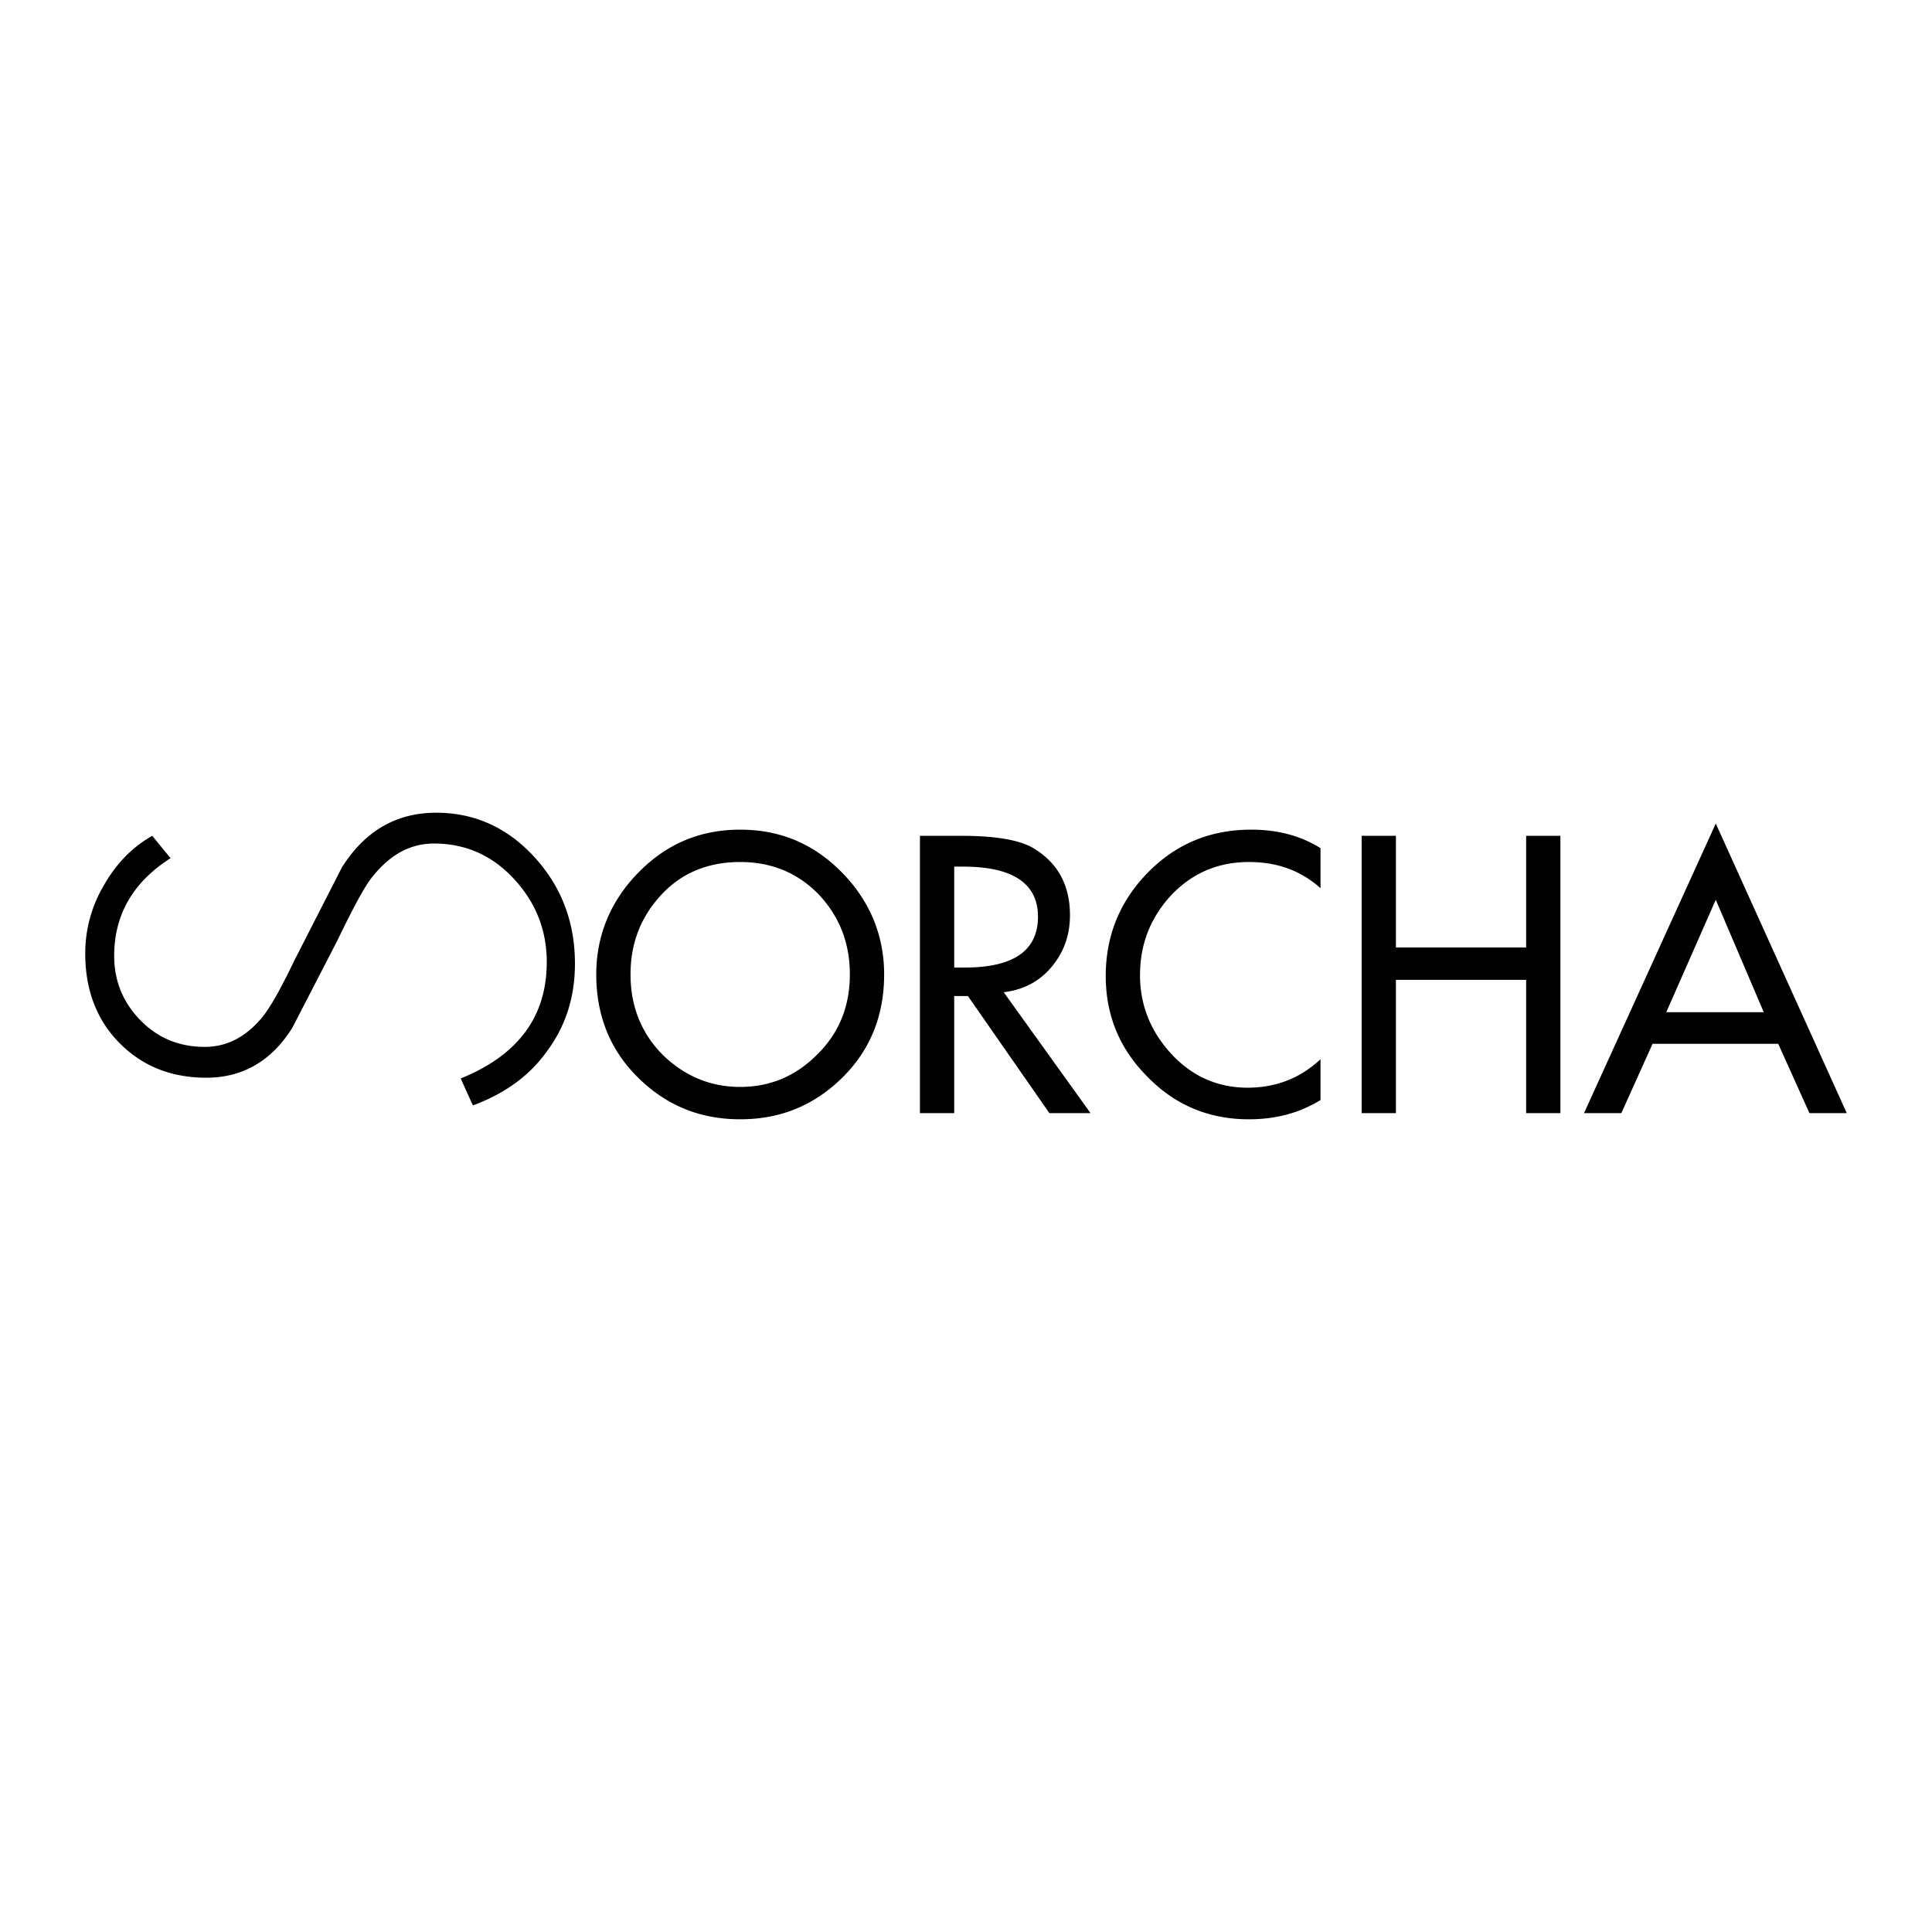 <svg xmlns="http://www.w3.org/2000/svg" width="2500" height="2500" viewBox="0 0 192.756 192.756"><g fill-rule="evenodd" clip-rule="evenodd"><path fill="#fff" d="M0 0h192.756v192.756H0V0z"/><path d="M180.529 111.057h3.723l-13.068-28.896-13.145 28.896h3.723l3.115-6.916h12.537l3.115 6.916zm-4.558-10.069h-9.727l4.939-11.219 4.788 11.219zM152.264 83.39v11.144h-12.993V83.39h-3.419v27.667h3.419V97.762h12.993v13.295h3.418V83.39h-3.418zM124.834 82.775c-4.027 0-7.447 1.383-10.258 4.227-2.812 2.844-4.256 6.302-4.256 10.375 0 3.996 1.443 7.377 4.256 10.145 2.734 2.766 6.078 4.15 10.029 4.15 2.66 0 5.016-.615 7.143-1.922v-4.072c-2.051 1.92-4.482 2.842-7.295 2.842-2.963 0-5.547-1.152-7.598-3.381s-3.115-4.842-3.115-7.838c0-3.151 1.064-5.764 3.115-7.993 2.127-2.229 4.711-3.305 7.75-3.305 2.812 0 5.168.845 7.143 2.613V84.62c-1.975-1.23-4.256-1.845-6.914-1.845zM103.102 84.62c-1.443-.845-3.875-1.23-7.217-1.23h-4.103v27.667h3.419V99.375h1.368l8.129 11.682h4.104l-8.662-12.066c1.977-.23 3.572-1.074 4.787-2.535 1.217-1.46 1.824-3.151 1.824-5.149-.001-2.998-1.218-5.227-3.649-6.687zm-7.901 1.844h.911c4.939 0 7.447 1.69 7.447 4.995 0 3.381-2.432 5.072-7.294 5.072h-1.063V86.464h-.001zM81.751 89.308c2.052 2.229 3.039 4.841 3.039 7.915 0 3.152-1.063 5.842-3.267 7.994-2.127 2.15-4.711 3.227-7.674 3.227s-5.547-1.076-7.75-3.227c-2.127-2.152-3.191-4.842-3.191-7.994 0-3.073.988-5.686 3.039-7.915 2.052-2.229 4.711-3.305 7.902-3.305 3.115 0 5.775 1.077 7.902 3.305zm-7.902-6.533c-3.951 0-7.294 1.383-10.105 4.227s-4.255 6.302-4.255 10.22c0 4.074 1.367 7.531 4.179 10.299 2.812 2.766 6.154 4.15 10.182 4.15s7.37-1.385 10.182-4.15c2.812-2.768 4.179-6.225 4.179-10.299 0-3.918-1.444-7.376-4.255-10.22-2.812-2.843-6.156-4.227-10.107-4.227zM43.532 81.085c-4.027 0-7.142 1.844-9.421 5.457L29.4 95.764c-1.368 2.844-2.432 4.764-3.267 5.764-1.596 1.922-3.496 2.92-5.699 2.92-2.507 0-4.635-.846-6.382-2.613s-2.66-3.918-2.66-6.455c0-4.15 1.9-7.377 5.623-9.76l-1.823-2.229c-2.052 1.153-3.647 2.844-4.863 4.996a13.275 13.275 0 0 0-1.824 6.763c0 3.611 1.14 6.609 3.419 8.914 2.279 2.307 5.167 3.459 8.662 3.459 3.647 0 6.534-1.691 8.586-4.996l4.483-8.684c1.596-3.304 2.736-5.456 3.571-6.455 1.748-2.152 3.723-3.228 6.079-3.228 3.115 0 5.774 1.153 7.978 3.535 2.204 2.383 3.267 5.149 3.267 8.3 0 5.456-2.887 9.299-8.586 11.604l1.216 2.689c3.115-1.152 5.623-2.92 7.37-5.379 1.9-2.535 2.812-5.455 2.812-8.761 0-4.073-1.292-7.531-3.875-10.452-2.737-3.074-6.08-4.611-9.955-4.611z"/></g></svg>